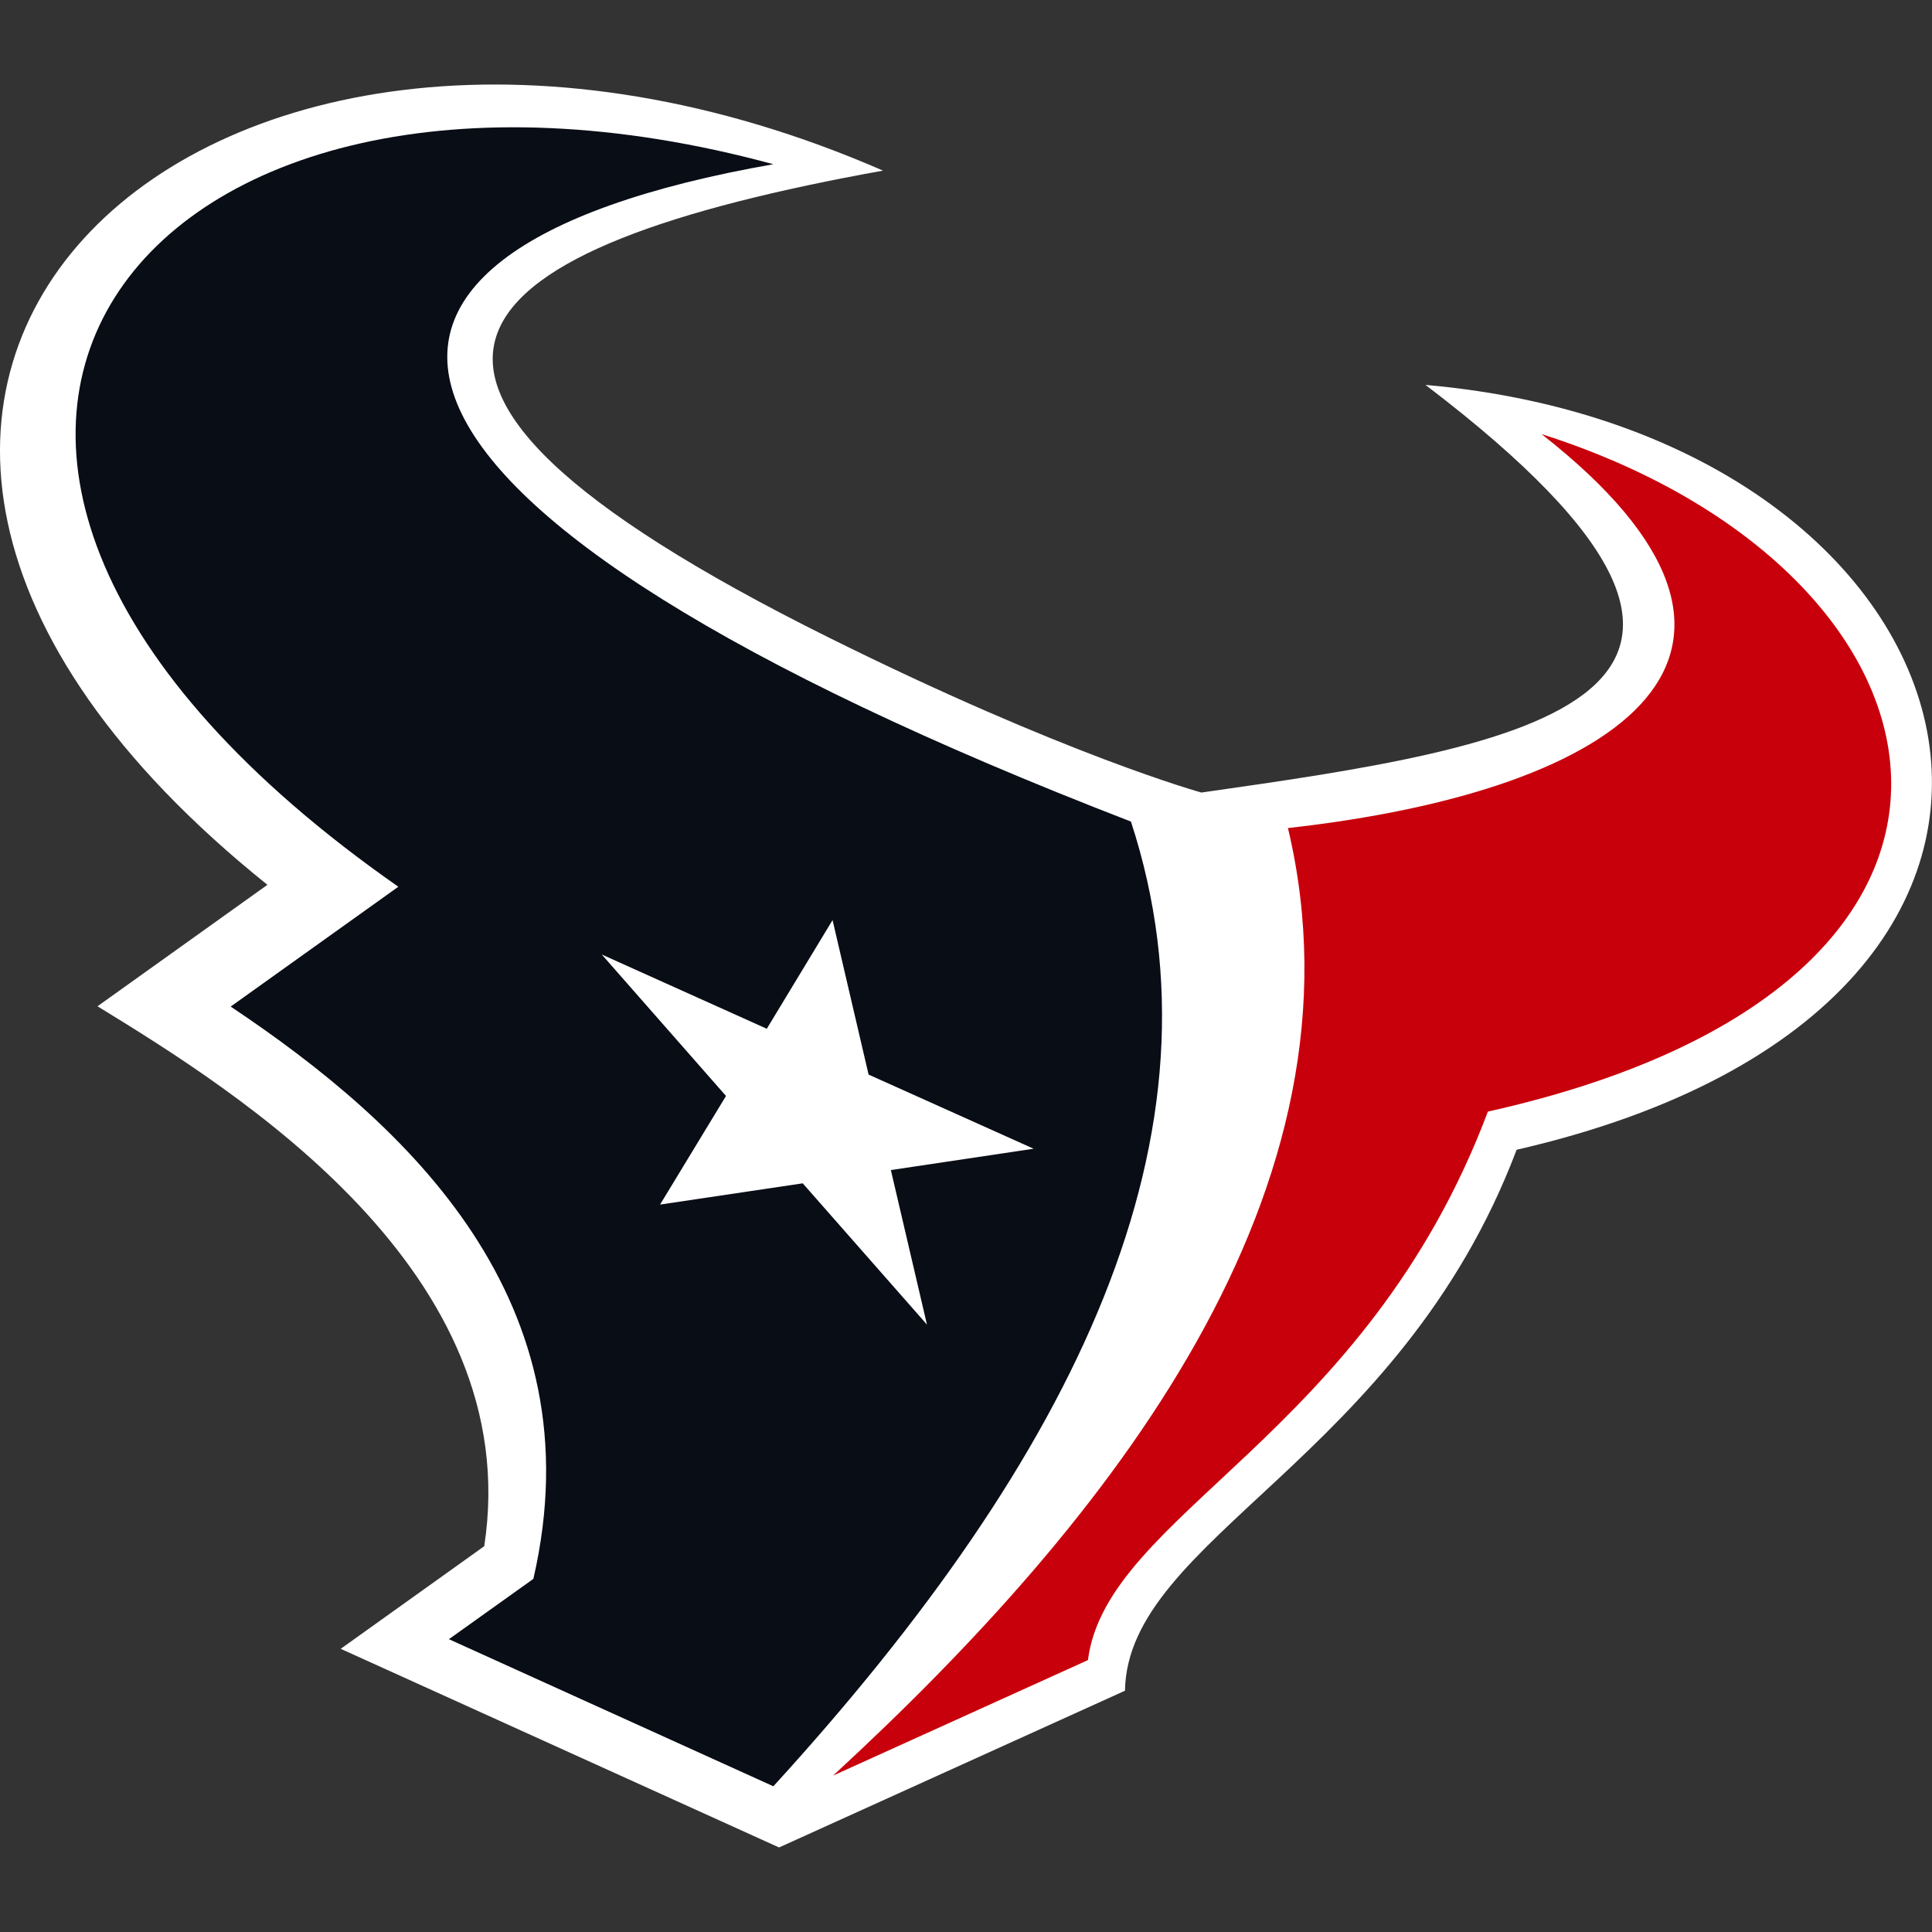 <?xml version="1.0" encoding="UTF-8"?><svg id="Layer_1" xmlns="http://www.w3.org/2000/svg" xmlns:xlink="http://www.w3.org/1999/xlink" viewBox="0 0 450 450"><rect x="0" y="0" width="450" height="450" fill="#333333" stroke="none"/><defs><style>.cls-1{fill:none;}.cls-2{clip-path:url(#clippath);}.cls-3{fill:#fff;}.cls-4{fill:#c8000b;}.cls-5{fill:#090d16;}</style><clipPath id="clippath"><rect class="cls-1" y="19.69" width="450" height="410.62"/></clipPath></defs><g class="cls-2"><path class="cls-3" d="M332.02,89.65c96.29,73.28,23.01,84.25-52.19,94.95,0,0-31.74-8.75-86.72-36.07-124.71-61.94-85.45-91.12,12.56-108.79C48.81-28.59-81.94,90.39,62.29,206.09l-39.58,28.29c32.51,19.93,99.87,61.74,90.08,125.76l-33.43,23.9,102.1,46.27,80.57-36.51c.58-35.46,63.95-53.87,91.22-126,150.09-34.44,111.87-166.47-21.24-178.15h0Z"/><path class="cls-5" d="M215.92,308.54l-28.95-32.92-33.23,4.95,15.36-25.3-28.94-32.95,38.44,17.3,15.32-25.31,8.39,35.98,38.44,17.27-33.25,4.97,8.41,36h0Zm47.49-117.18C75,118.59,62.52,58.89,180.12,38.25,33.04-1.71-52.75,104.89,92.78,206.54l-39.05,27.91c41.47,27.7,85.41,68.73,70.5,133.3l-19.67,14.05,75.57,34.26c70.33-77.03,107.11-151.87,83.29-224.69h0Z"/><path class="cls-4" d="M359.06,101.11c64.67,50.63,19.77,82.97-59.07,91.76,19.95,84.07-41.21,161.08-105.95,220.7l59.36-26.9c4.39-34.17,64.62-51.94,93.16-127.76,134.05-29.91,112.18-126.11,12.49-157.8h0Z"/></g></svg>